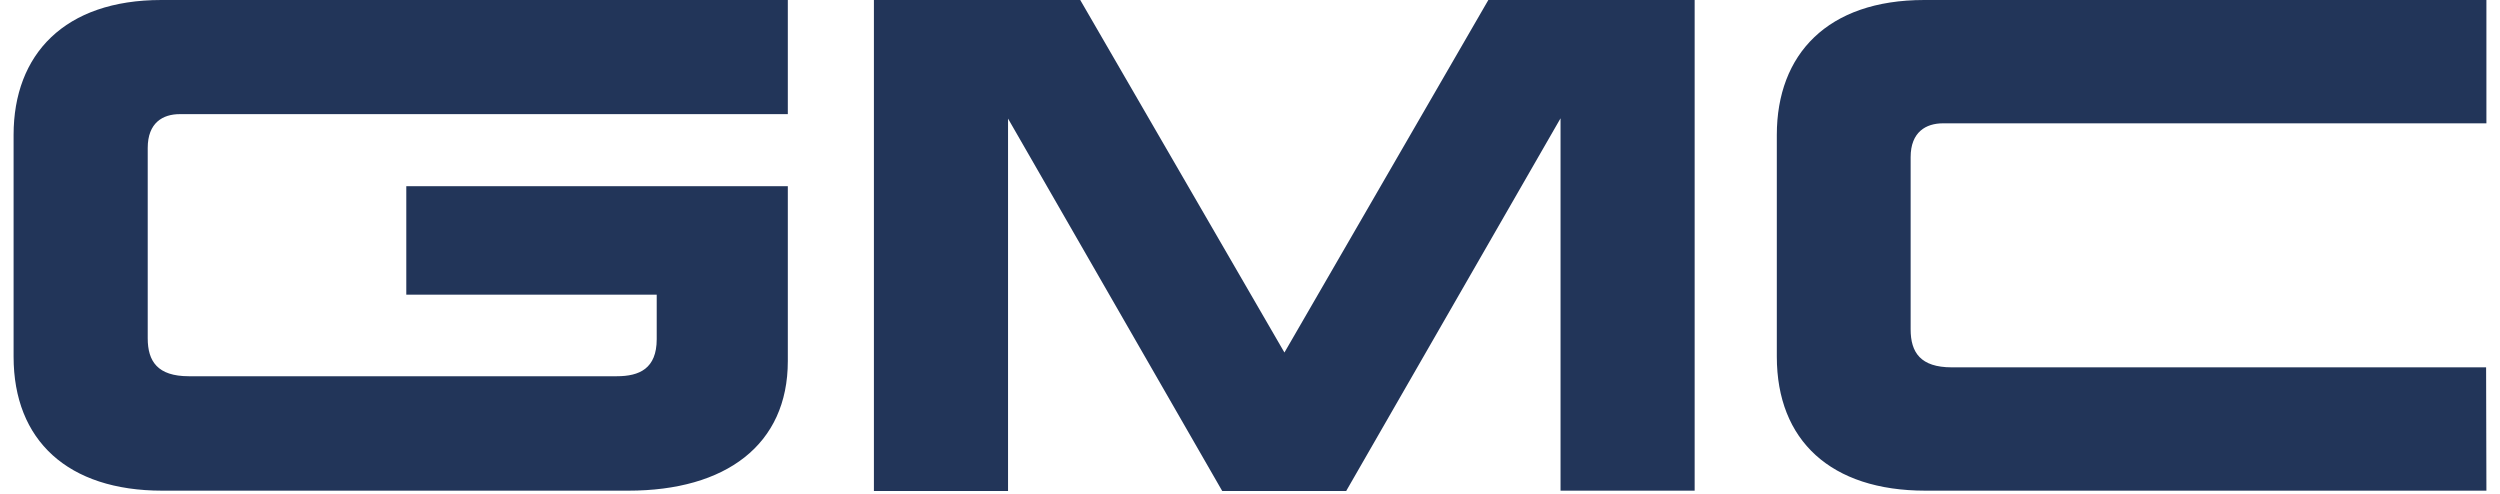 <svg width="172" height="34" viewBox="0 0 172 34" fill="none" xmlns="http://www.w3.org/2000/svg">
<path d="M0.935 9.281C0.935 3.733 4.447 0 11.098 0H54.202V7.853H12.366C11.202 7.853 10.163 8.445 10.163 10.178V23.274C10.163 24.865 10.848 25.885 12.989 25.885H42.439C43.997 25.885 45.182 25.354 45.182 23.335V20.275H27.953V12.81H54.202V24.845C54.202 30.617 49.921 33.758 43.228 33.758H11.16C4.676 33.758 0.935 30.311 0.935 24.538V9.281ZM92.63 33.758L107.365 8.139V33.758H116.592V0H102.398L88.369 24.253L74.32 0H60.125V33.779H69.353V8.159L84.088 33.779H92.63M171.065 33.758H132.471C125.966 33.758 122.245 30.311 122.245 24.538V9.281C122.245 3.733 125.737 0 132.387 0H171.065V8.485H133.676C132.512 8.485 131.452 9.077 131.452 10.811V22.662C131.452 24.253 132.138 25.273 134.279 25.273H171.044L171.065 33.758Z" fill="#223559"/>
</svg>
